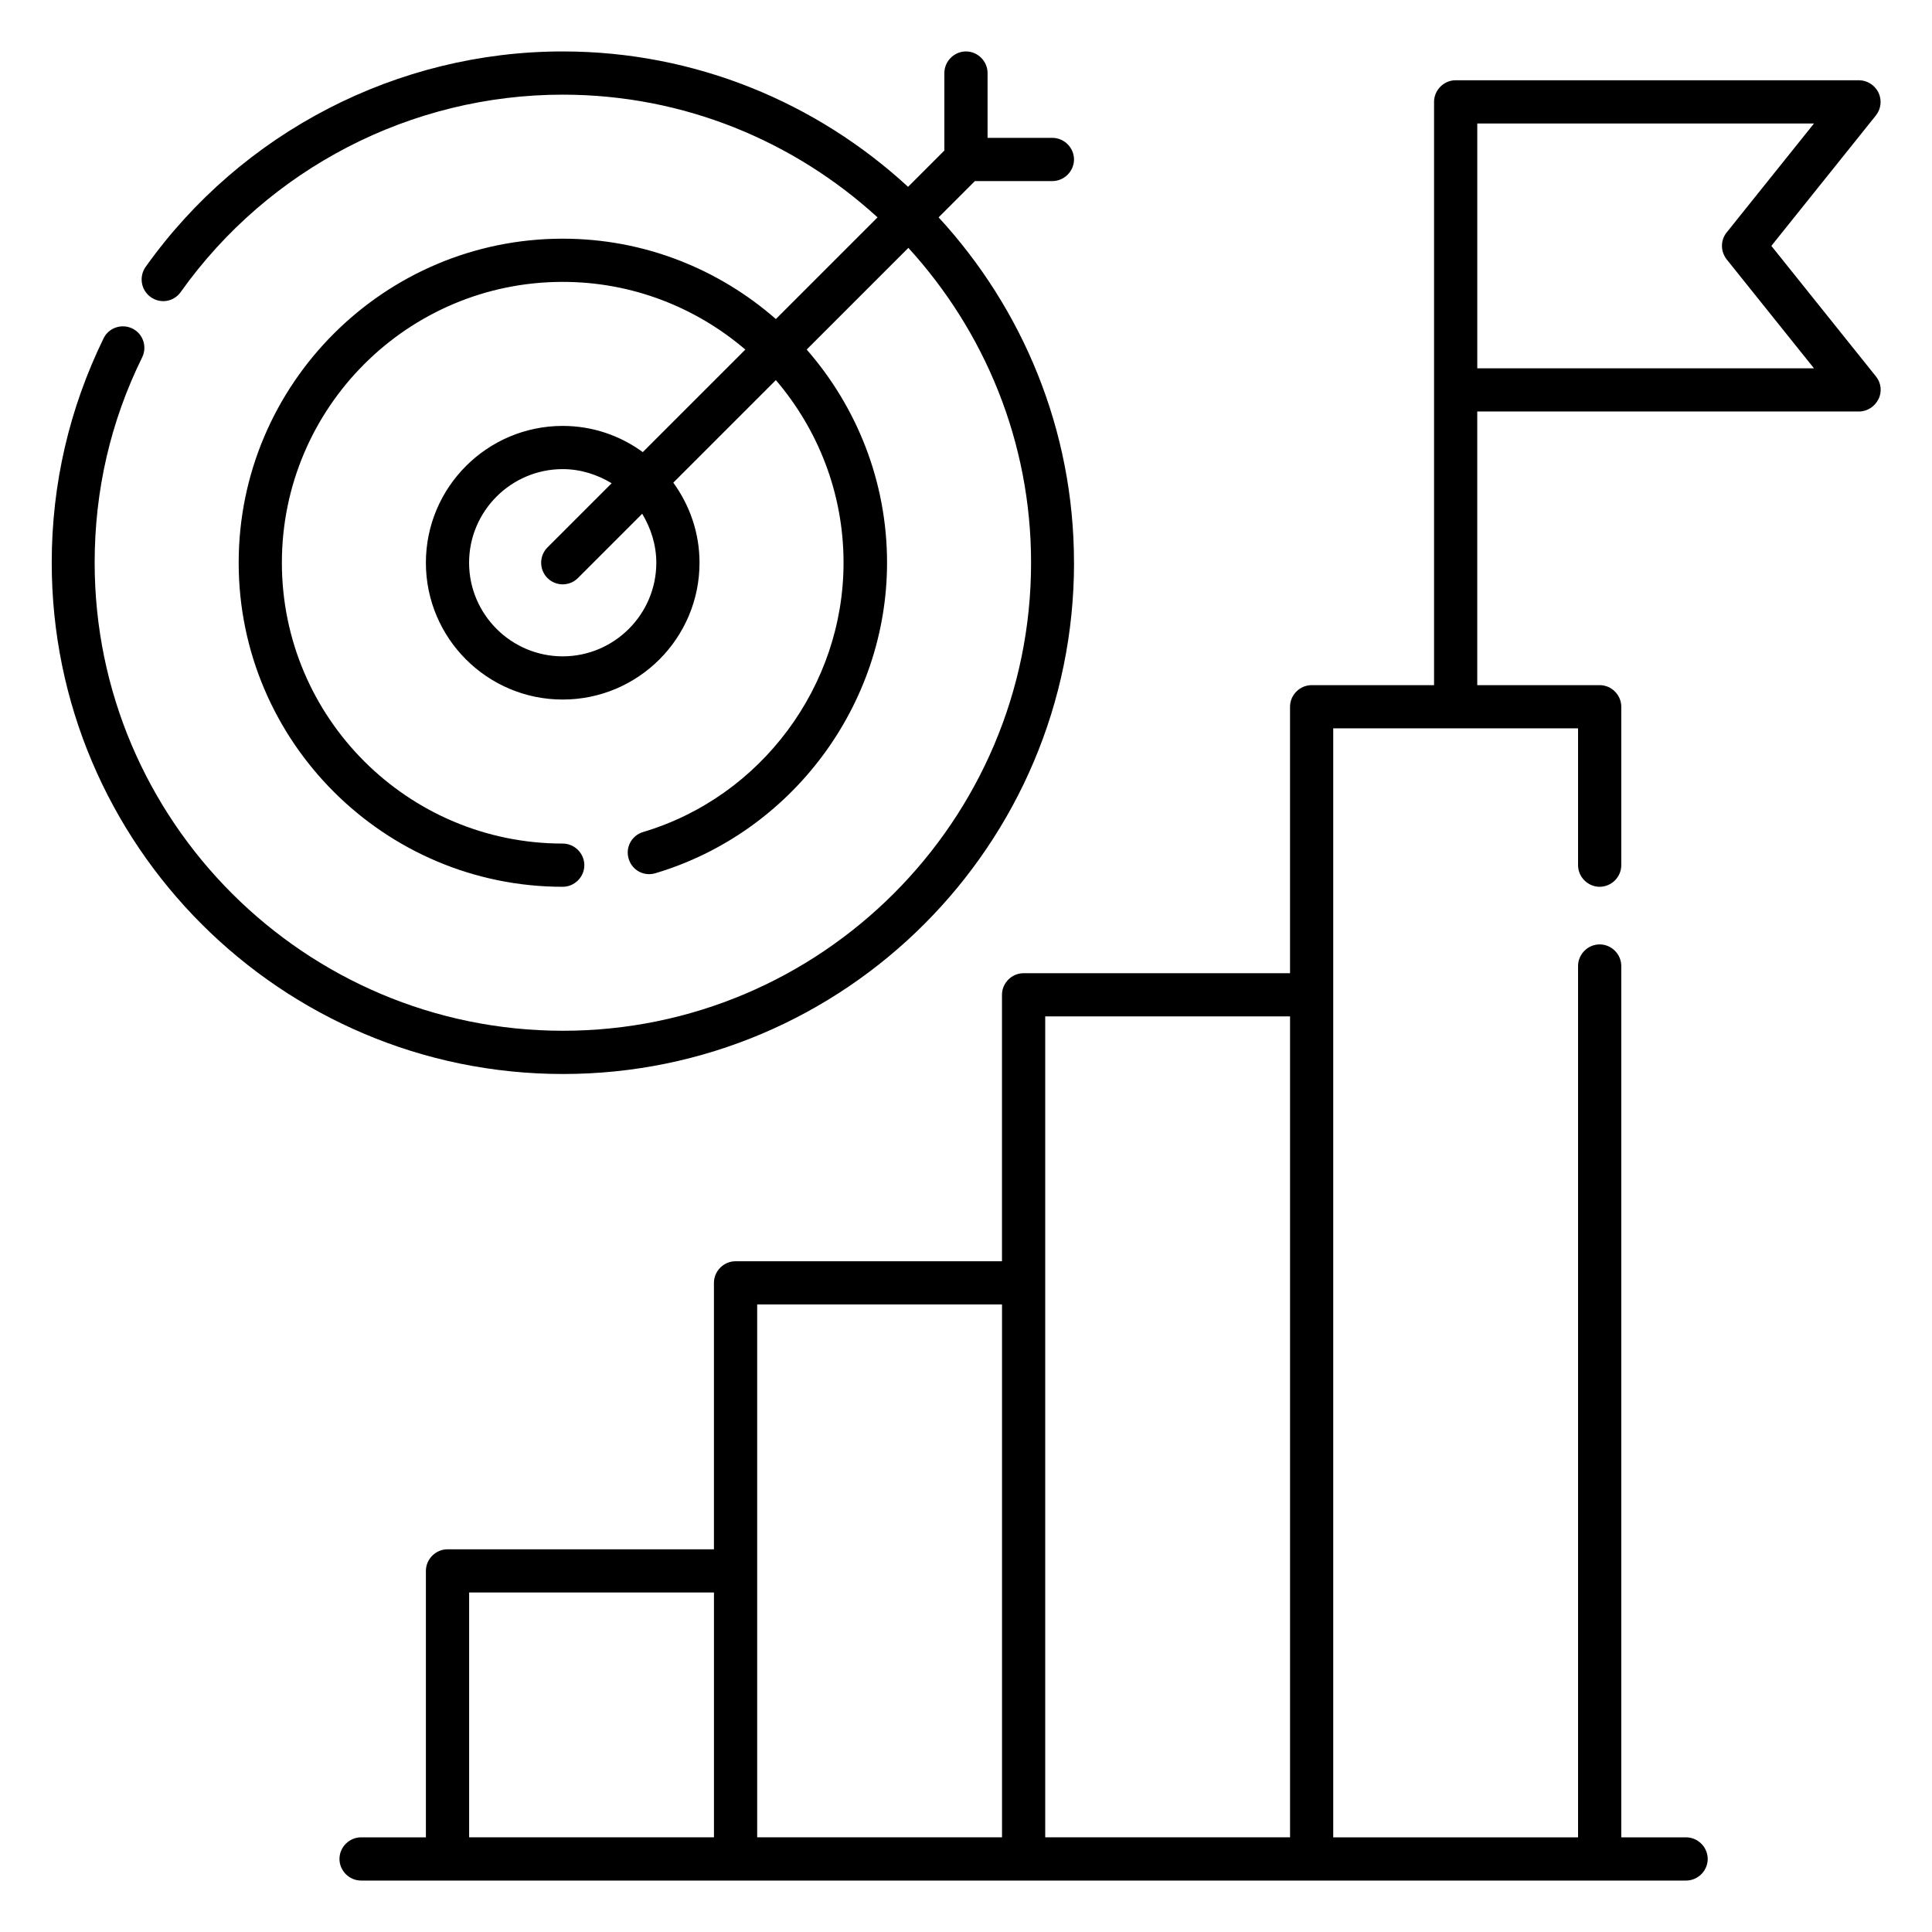 <?xml version="1.0" encoding="UTF-8"?>
<!-- Uploaded to: SVG Repo, www.svgrepo.com, Generator: SVG Repo Mixer Tools -->
<svg fill="#000000" width="800px" height="800px" version="1.1" viewBox="144 144 512 512" xmlns="http://www.w3.org/2000/svg">
 <g>
  <path d="m428.62 293.13c0-35.266-13.664-67.402-35.879-91.527l9.617-9.617h20.535c3.129 0 5.727-2.594 5.727-5.727 0-3.125-2.598-5.723-5.727-5.723h-17.176v-17.176c0-3.129-2.594-5.727-5.727-5.727-3.129 0.004-5.723 2.598-5.723 5.727v20.535l-9.617 9.617c-24.121-22.215-56.258-35.879-91.527-35.879-43.816 0-85.113 21.375-110.53 57.098-1.832 2.598-1.223 6.188 1.375 8.02 2.594 1.832 6.106 1.219 7.938-1.375 23.281-32.746 61.066-52.289 101.22-52.289 32.137 0 61.375 12.367 83.434 32.52l-26.945 26.945c-15.113-13.207-34.809-21.297-56.488-21.297-47.328 0-85.875 38.547-85.875 85.875s38.547 85.879 85.875 85.879c3.129 0 5.727-2.594 5.727-5.727 0-3.129-2.594-5.727-5.727-5.727-41.066 0-74.426-33.359-74.426-74.426s33.359-74.426 74.426-74.426c18.473 0 35.344 6.793 48.395 17.938l-27.176 27.176c-5.953-4.352-13.281-6.945-21.223-6.945-20 0-36.258 16.258-36.258 36.258s16.258 36.258 36.258 36.258 36.258-16.258 36.258-36.258c0-7.938-2.594-15.191-6.945-21.223l27.176-27.176c11.145 13.055 17.938 29.922 17.938 48.395 0 32.672-21.832 62.059-53.129 71.371-3.055 0.918-4.734 4.121-3.816 7.098 0.918 3.055 4.047 4.734 7.098 3.816 36.105-10.762 61.375-44.578 61.375-82.289 0-21.602-8.09-41.375-21.297-56.488l26.945-26.945c20.152 22.062 32.52 51.297 32.52 83.434 0 68.395-55.648 124.04-124.04 124.04-68.395 0.012-124.12-55.637-124.12-124.04 0-19.082 4.199-37.402 12.594-54.426 1.375-2.824 0.23-6.258-2.594-7.633-2.824-1.375-6.258-0.23-7.633 2.594-9.082 18.625-13.742 38.625-13.742 59.465 0 74.73 60.762 135.5 135.5 135.5 74.73 0 135.42-60.762 135.42-135.5zm-110.69 0c0 13.664-11.145 24.809-24.809 24.809-13.664 0-24.809-11.145-24.809-24.809 0-13.664 11.145-24.809 24.809-24.809 4.734 0 9.16 1.449 12.977 3.742l-17.023 17.023c-2.215 2.215-2.215 5.879 0 8.09 1.145 1.145 2.594 1.68 4.047 1.68 1.449 0 2.902-0.535 4.047-1.68l17.023-17.023c2.289 3.816 3.738 8.246 3.738 12.977z"/>
  <path d="m613.43 209.16 27.711-34.578c1.375-1.754 1.602-4.047 0.688-6.031-0.992-1.984-2.977-3.281-5.191-3.281h-106.87c-3.129 0-5.727 2.594-5.727 5.727v154.58l-32.441-0.004c-3.129 0-5.727 2.594-5.727 5.727v70.609h-70.609c-3.129 0-5.727 2.594-5.727 5.727v70.609h-70.609c-3.129 0-5.727 2.594-5.727 5.727v70.609h-70.605c-3.129 0-5.727 2.594-5.727 5.727v70.609l-17.176-0.004c-3.129 0-5.727 2.594-5.727 5.727 0 3.129 2.594 5.727 5.727 5.727h351.14c3.129 0 5.727-2.594 5.727-5.727 0-3.129-2.594-5.727-5.727-5.727h-17.176v-230.91c0-3.129-2.594-5.727-5.727-5.727-3.129 0-5.727 2.594-5.727 5.727v230.91h-64.883v-293.89h64.883v36.258c0 3.129 2.594 5.727 5.727 5.727 3.129 0 5.727-2.594 5.727-5.727v-41.984c0-3.129-2.594-5.727-5.727-5.727h-32.441v-72.52l101.14 0.004c2.215 0 4.199-1.297 5.191-3.281 0.992-1.984 0.688-4.352-0.688-6.031zm-268.77 280.53h64.883v141.22h-64.883zm-76.336 76.336h64.883v64.883h-64.883zm152.67 64.883v-217.55h64.883v217.55zm114.5-389.3v-64.883h89.234l-23.129 28.855c-1.68 2.062-1.68 5.039 0 7.176l23.129 28.855z"/>
 </g>
</svg>